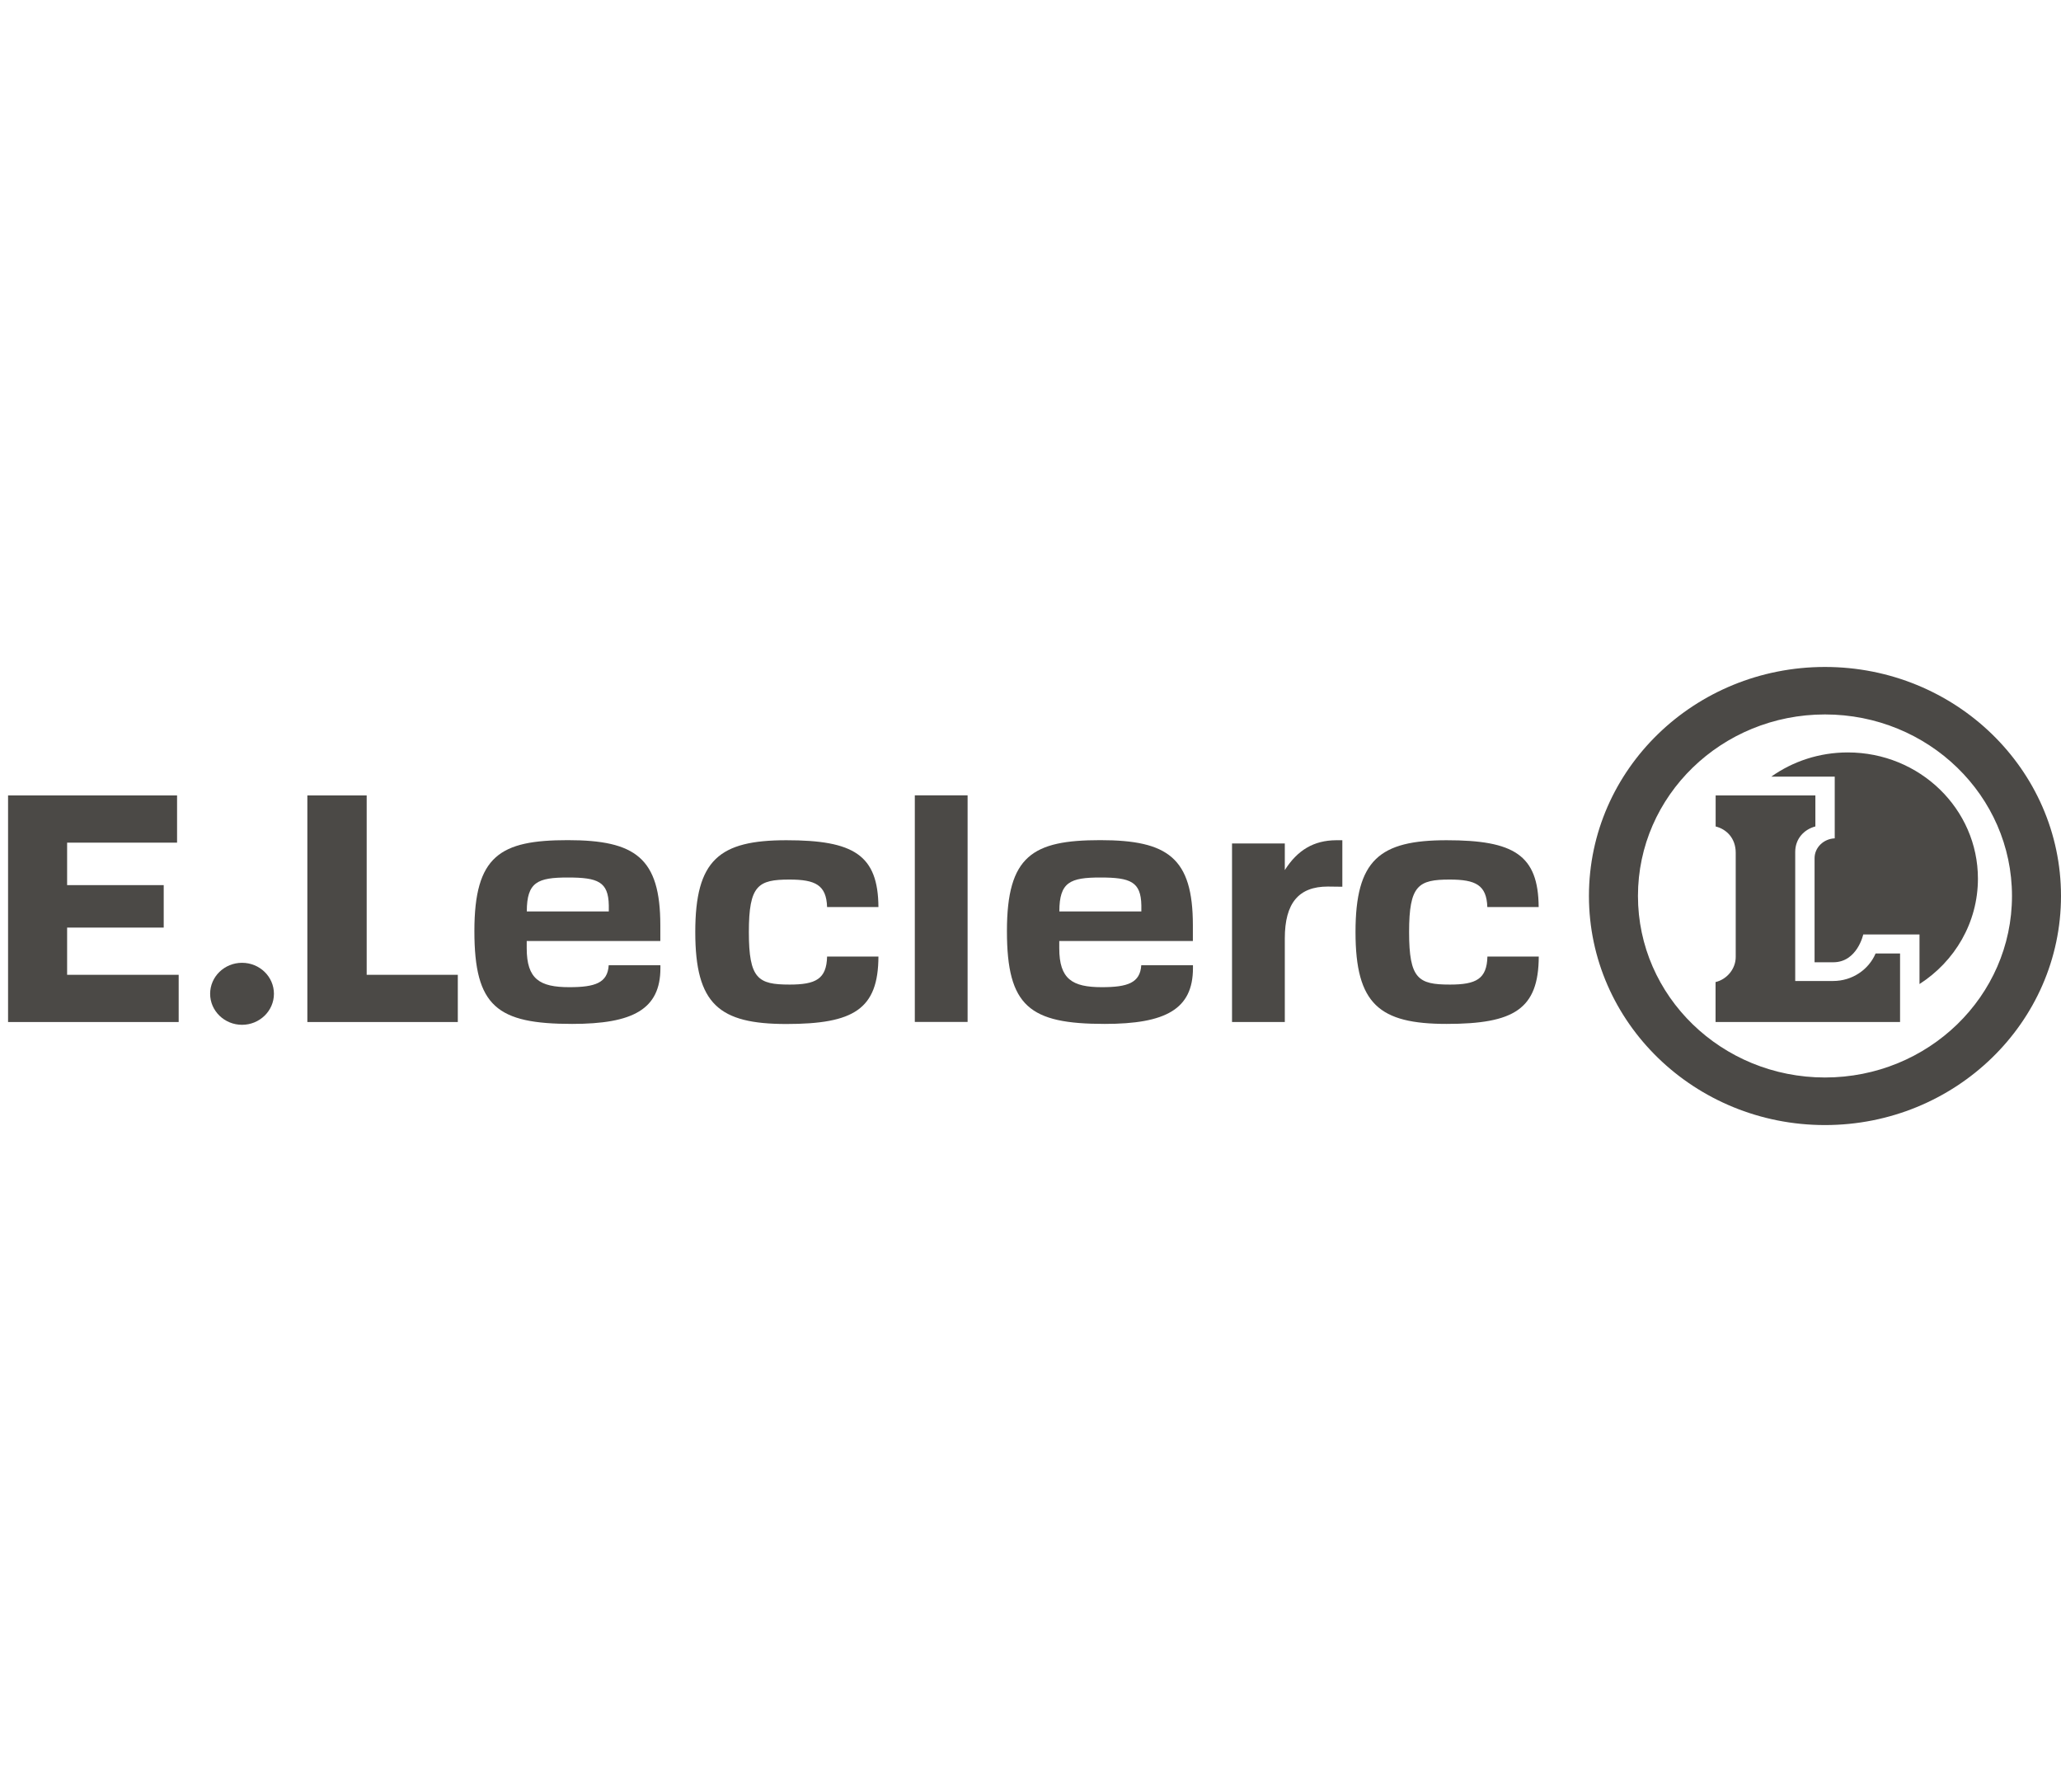 <?xml version="1.0" encoding="UTF-8"?>
<svg xmlns="http://www.w3.org/2000/svg" xmlns:xlink="http://www.w3.org/1999/xlink" id="Capa_1" data-name="Capa 1" viewBox="0 0 230 200">
  <defs>
    <style>
      .cls-1 {
        fill: none;
      }

      .cls-2 {
        clip-path: url(#clippath);
      }

      .cls-3 {
        fill: #4b4946;
      }

      .cls-4 {
        clip-path: url(#clippath-1);
      }

      .cls-5 {
        clip-path: url(#clippath-2);
      }
    </style>
    <clipPath id="clippath">
      <rect class="cls-1" x=".9" y="74.43" width="229.1" height="51.13"></rect>
    </clipPath>
    <clipPath id="clippath-1">
      <rect class="cls-1" x=".9" y="74.43" width="229.1" height="51.13"></rect>
    </clipPath>
    <clipPath id="clippath-2">
      <rect class="cls-1" x=".9" y="74.43" width="229.1" height="51.13"></rect>
    </clipPath>
  </defs>
  <g class="cls-2">
    <path class="cls-3" d="m27.01,107.46c1.97,0,3.56,1.55,3.56,3.46s-1.6,3.46-3.56,3.46-3.56-1.55-3.56-3.46,1.59-3.46,3.56-3.46"></path>
  </g>
  <polygon class="cls-3" points=".9 88.78 .9 114.07 19.94 114.07 19.94 108.8 7.49 108.8 7.49 103.53 18.27 103.53 18.27 98.79 7.49 98.79 7.49 94.05 19.76 94.05 19.76 88.78 .9 88.78"></polygon>
  <polygon class="cls-3" points="40.92 88.78 40.92 108.8 51.09 108.8 51.09 114.07 34.3 114.07 34.3 88.78 40.92 88.78"></polygon>
  <g class="cls-4">
    <path class="cls-3" d="m73.7,107.75v.3c0,4.6-3.07,6.23-9.85,6.23-8.37,0-10.91-1.94-10.91-10.36s2.88-10.15,10.42-10.15,10.33,1.98,10.33,9.5v1.76h-14.91v.81c0,3.44,1.45,4.34,4.75,4.34,2.89,0,4.28-.48,4.4-2.45h5.76Zm-14.91-6.02h9.15v-.69c-.05-2.63-1.21-3.1-4.57-3.1s-4.58.5-4.58,3.78"></path>
  </g>
  <rect class="cls-3" x="102.09" y="88.77" width="5.89" height="25.29"></rect>
  <g class="cls-5">
    <path class="cls-3" d="m88.11,109.89c2.92,0,4.13-.61,4.19-3.13h5.73c-.02,5.88-2.76,7.53-10.27,7.53s-10.17-2.2-10.17-10.26,2.67-10.25,10.17-10.25,10.23,1.63,10.27,7.46h-5.73c-.08-2.46-1.3-3.07-4.19-3.07-3.51,0-4.54.63-4.54,5.86s1.03,5.86,4.54,5.86"></path>
    <path class="cls-3" d="m133.13,107.75v.3c0,4.6-3.07,6.23-9.85,6.23-8.37,0-10.91-1.94-10.91-10.36s2.88-10.15,10.42-10.15,10.33,1.98,10.33,9.5v1.76h-14.91v.81c0,3.44,1.45,4.34,4.75,4.34,2.88,0,4.28-.48,4.4-2.45h5.76Zm-14.91-6.02h9.15v-.69c-.05-2.63-1.21-3.1-4.57-3.1s-4.58.5-4.58,3.78"></path>
    <path class="cls-3" d="m161.8,109.89c2.92,0,4.13-.61,4.19-3.13h5.73c-.02,5.88-2.77,7.52-10.28,7.52s-10.17-2.2-10.17-10.25,2.67-10.25,10.17-10.25,10.23,1.63,10.27,7.46h-5.73c-.08-2.46-1.3-3.07-4.19-3.07-3.51,0-4.54.63-4.54,5.86s1.03,5.86,4.54,5.86"></path>
    <path class="cls-3" d="m149.8,98.97s-1.45-.02-1.62-.02c-3.24,0-4.8,1.83-4.8,5.79v9.33h-5.89v-19.93h5.89v2.97c1.43-2.25,3.25-3.31,5.71-3.33h.71v5.19Z"></path>
    <path class="cls-3" d="m191.46,92.23v-3.45h11.13v3.46c-1.25.33-2.25,1.36-2.25,2.85v14.4h4.23c2.14,0,3.97-1.27,4.74-3.07h2.73s0,7.65,0,7.65h-20.59v-4.46c1.29-.31,2.25-1.49,2.25-2.8v-11.63c0-1.64-1.04-2.64-2.25-2.94"></path>
    <path class="cls-3" d="m177.32,100c0-14.12,11.79-25.56,26.34-25.56s26.34,11.44,26.34,25.56-11.8,25.57-26.34,25.57-26.34-11.45-26.34-25.57m5.47,0c0,11.19,9.34,20.26,20.87,20.26s20.87-9.07,20.87-20.26-9.34-20.26-20.87-20.26-20.87,9.07-20.87,20.26"></path>
    <path class="cls-3" d="m197.67,86.68c2.4-1.7,5.35-2.7,8.54-2.7,8.02,0,14.52,6.31,14.52,14.09,0,4.91-2.59,9.24-6.52,11.76v-5.53h-6.28s-.67,3.1-3.34,3.1h-2.09v-11.61c0-1.21,1.02-2.17,2.25-2.22v-6.89h-7.07Z"></path>
  </g>
</svg>
